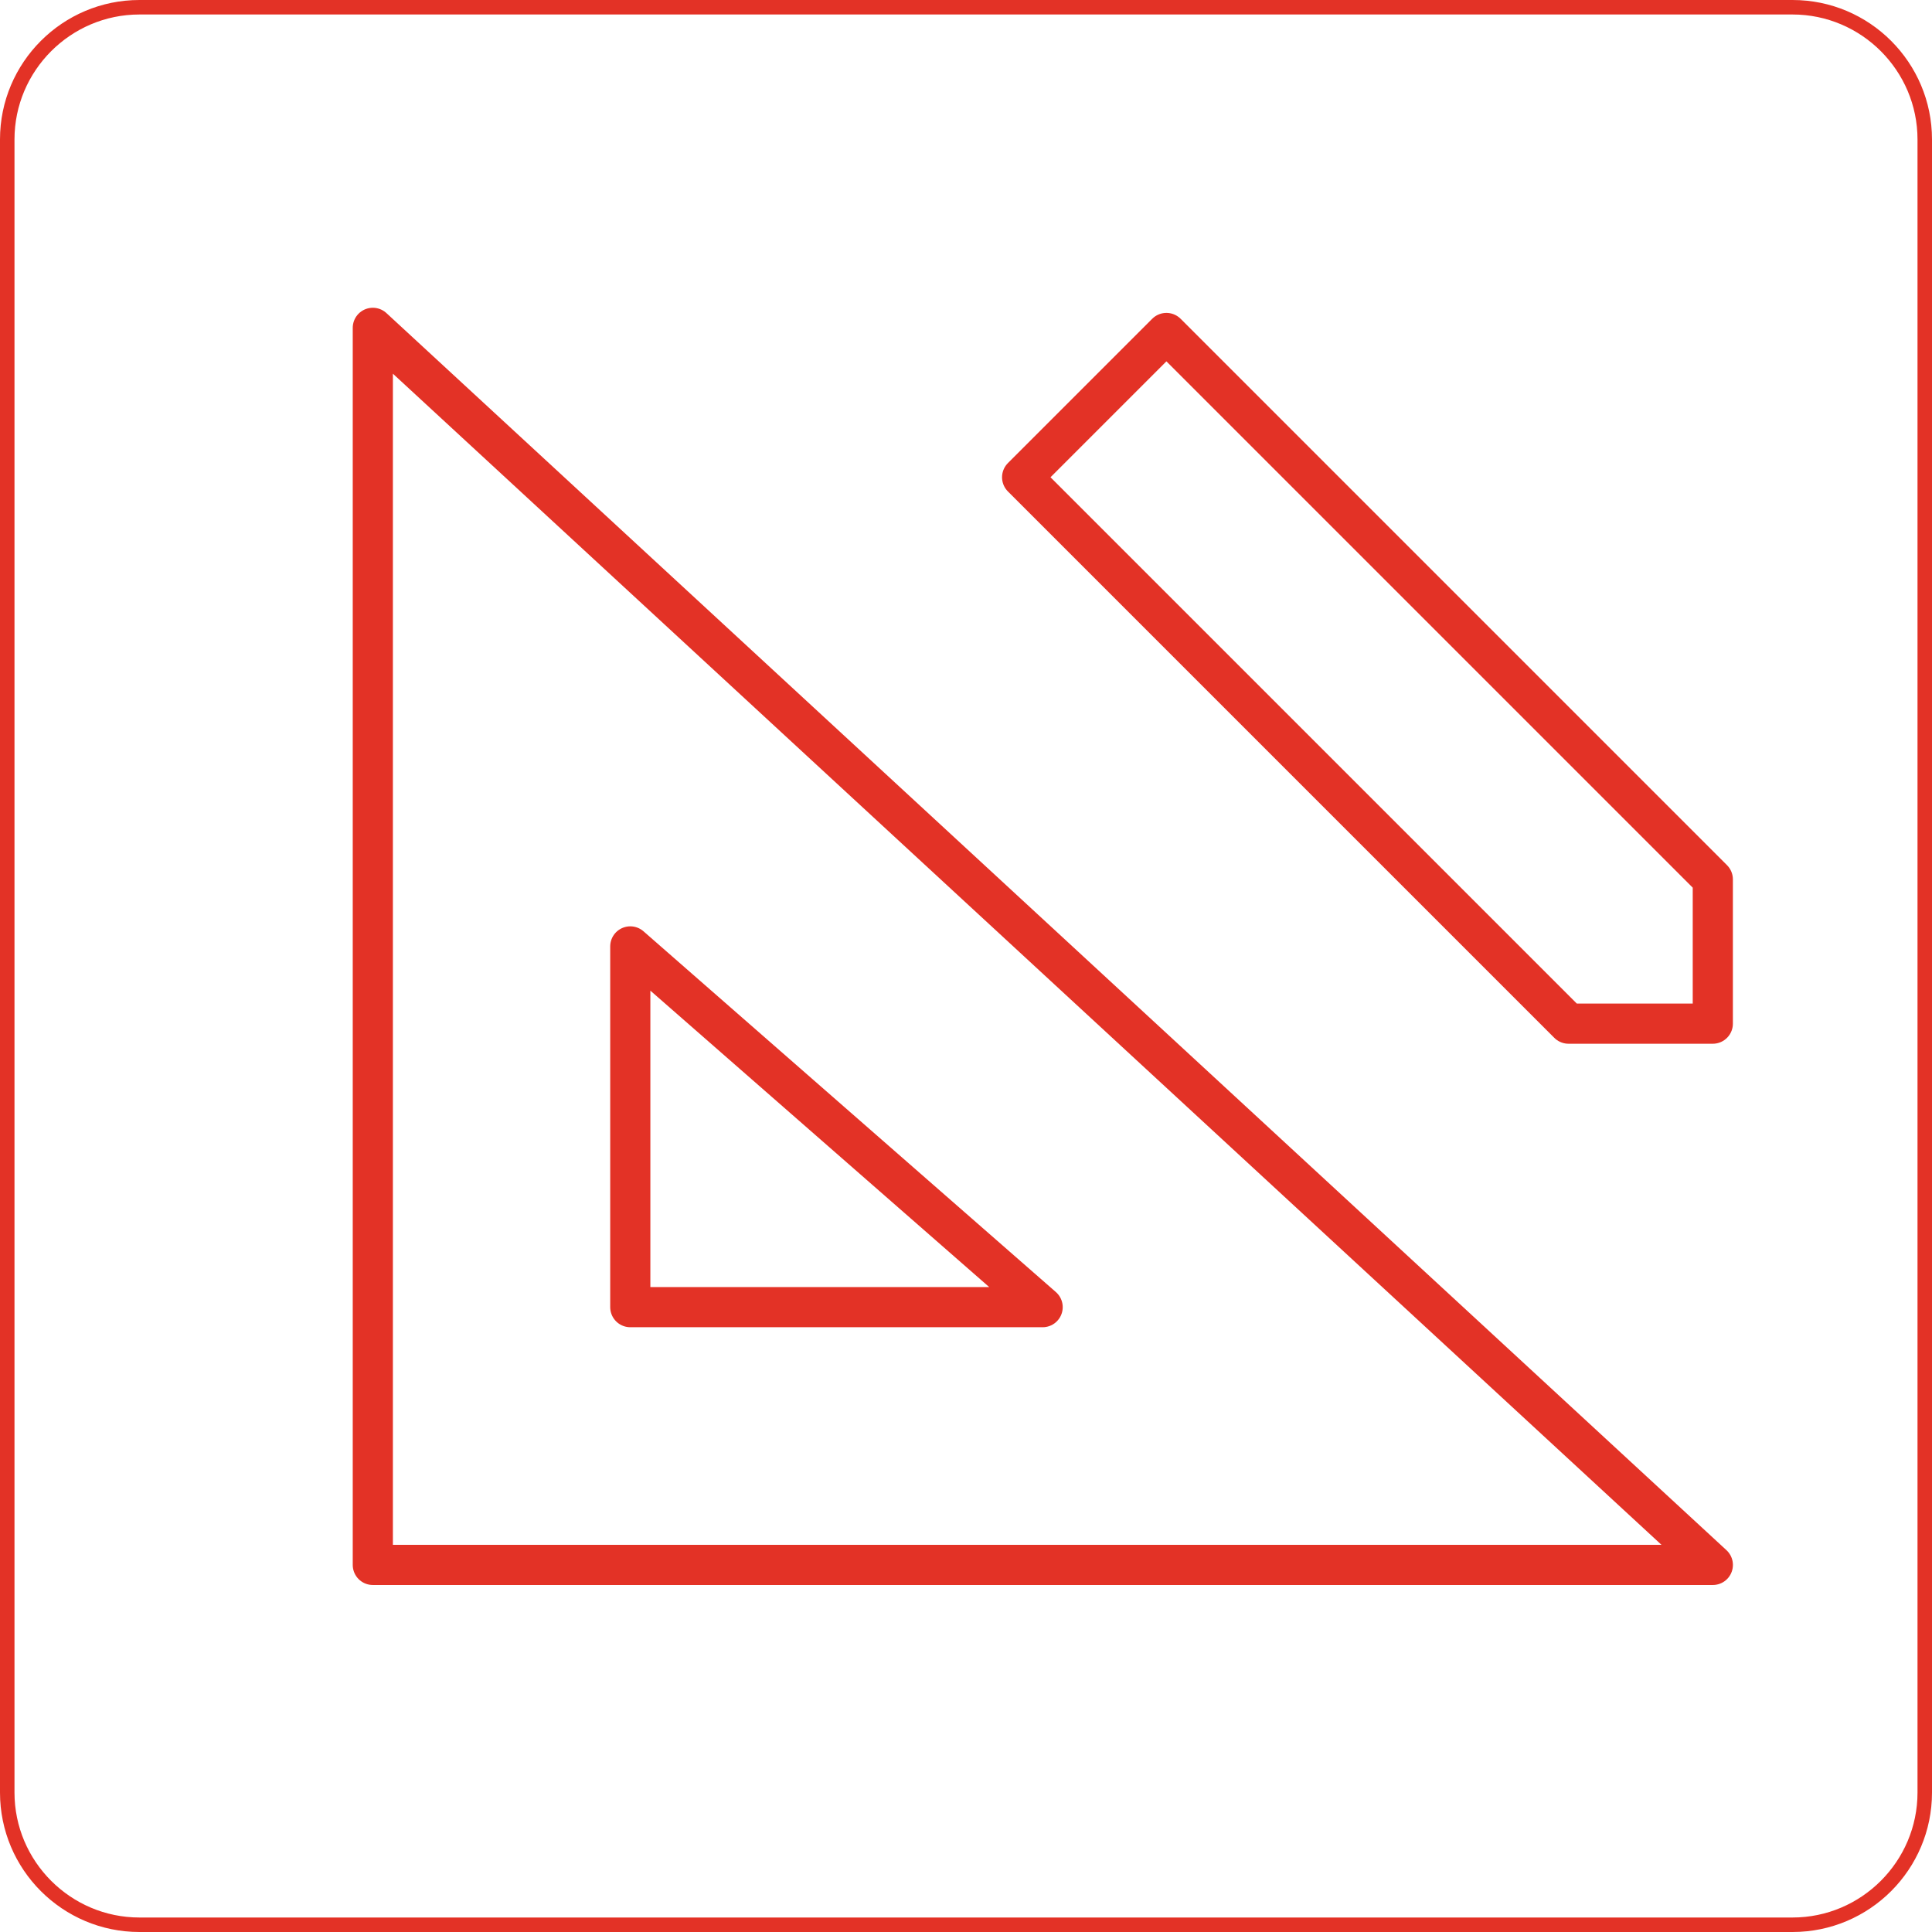 <svg width="64" height="64" viewBox="0 0 64 64" fill="none" xmlns="http://www.w3.org/2000/svg">
<path d="M12.35 10.86V51.84H56.74L12.35 10.86Z" stroke="#E33226" stroke-width="1.33" stroke-linecap="round" stroke-linejoin="round"/>
<path d="M20.879 31.351V43.301H34.539L20.879 31.351Z" stroke="#E33226" stroke-width="1.33" stroke-linecap="round" stroke-linejoin="round"/>
<path d="M56.739 29.13V33.91H51.959L33.859 15.81L38.639 11.03L56.739 29.13Z" stroke="#E33226" stroke-width="1.33" stroke-linecap="round" stroke-linejoin="round"/>
<path d="M59.38 0.48C61.66 0.48 63.52 2.34 63.52 4.62V59.38C63.52 61.66 61.66 63.52 59.38 63.52H4.62C2.34 63.52 0.48 61.66 0.48 59.38V4.62C0.48 2.34 2.34 0.48 4.62 0.48H59.38ZM59.38 0H4.62C2.07 0 0 2.07 0 4.62V59.38C0 61.93 2.07 64 4.62 64H59.38C61.93 64 64 61.93 64 59.38V4.62C64 2.07 61.93 0 59.38 0Z" fill="#E33226"/>
</svg>
